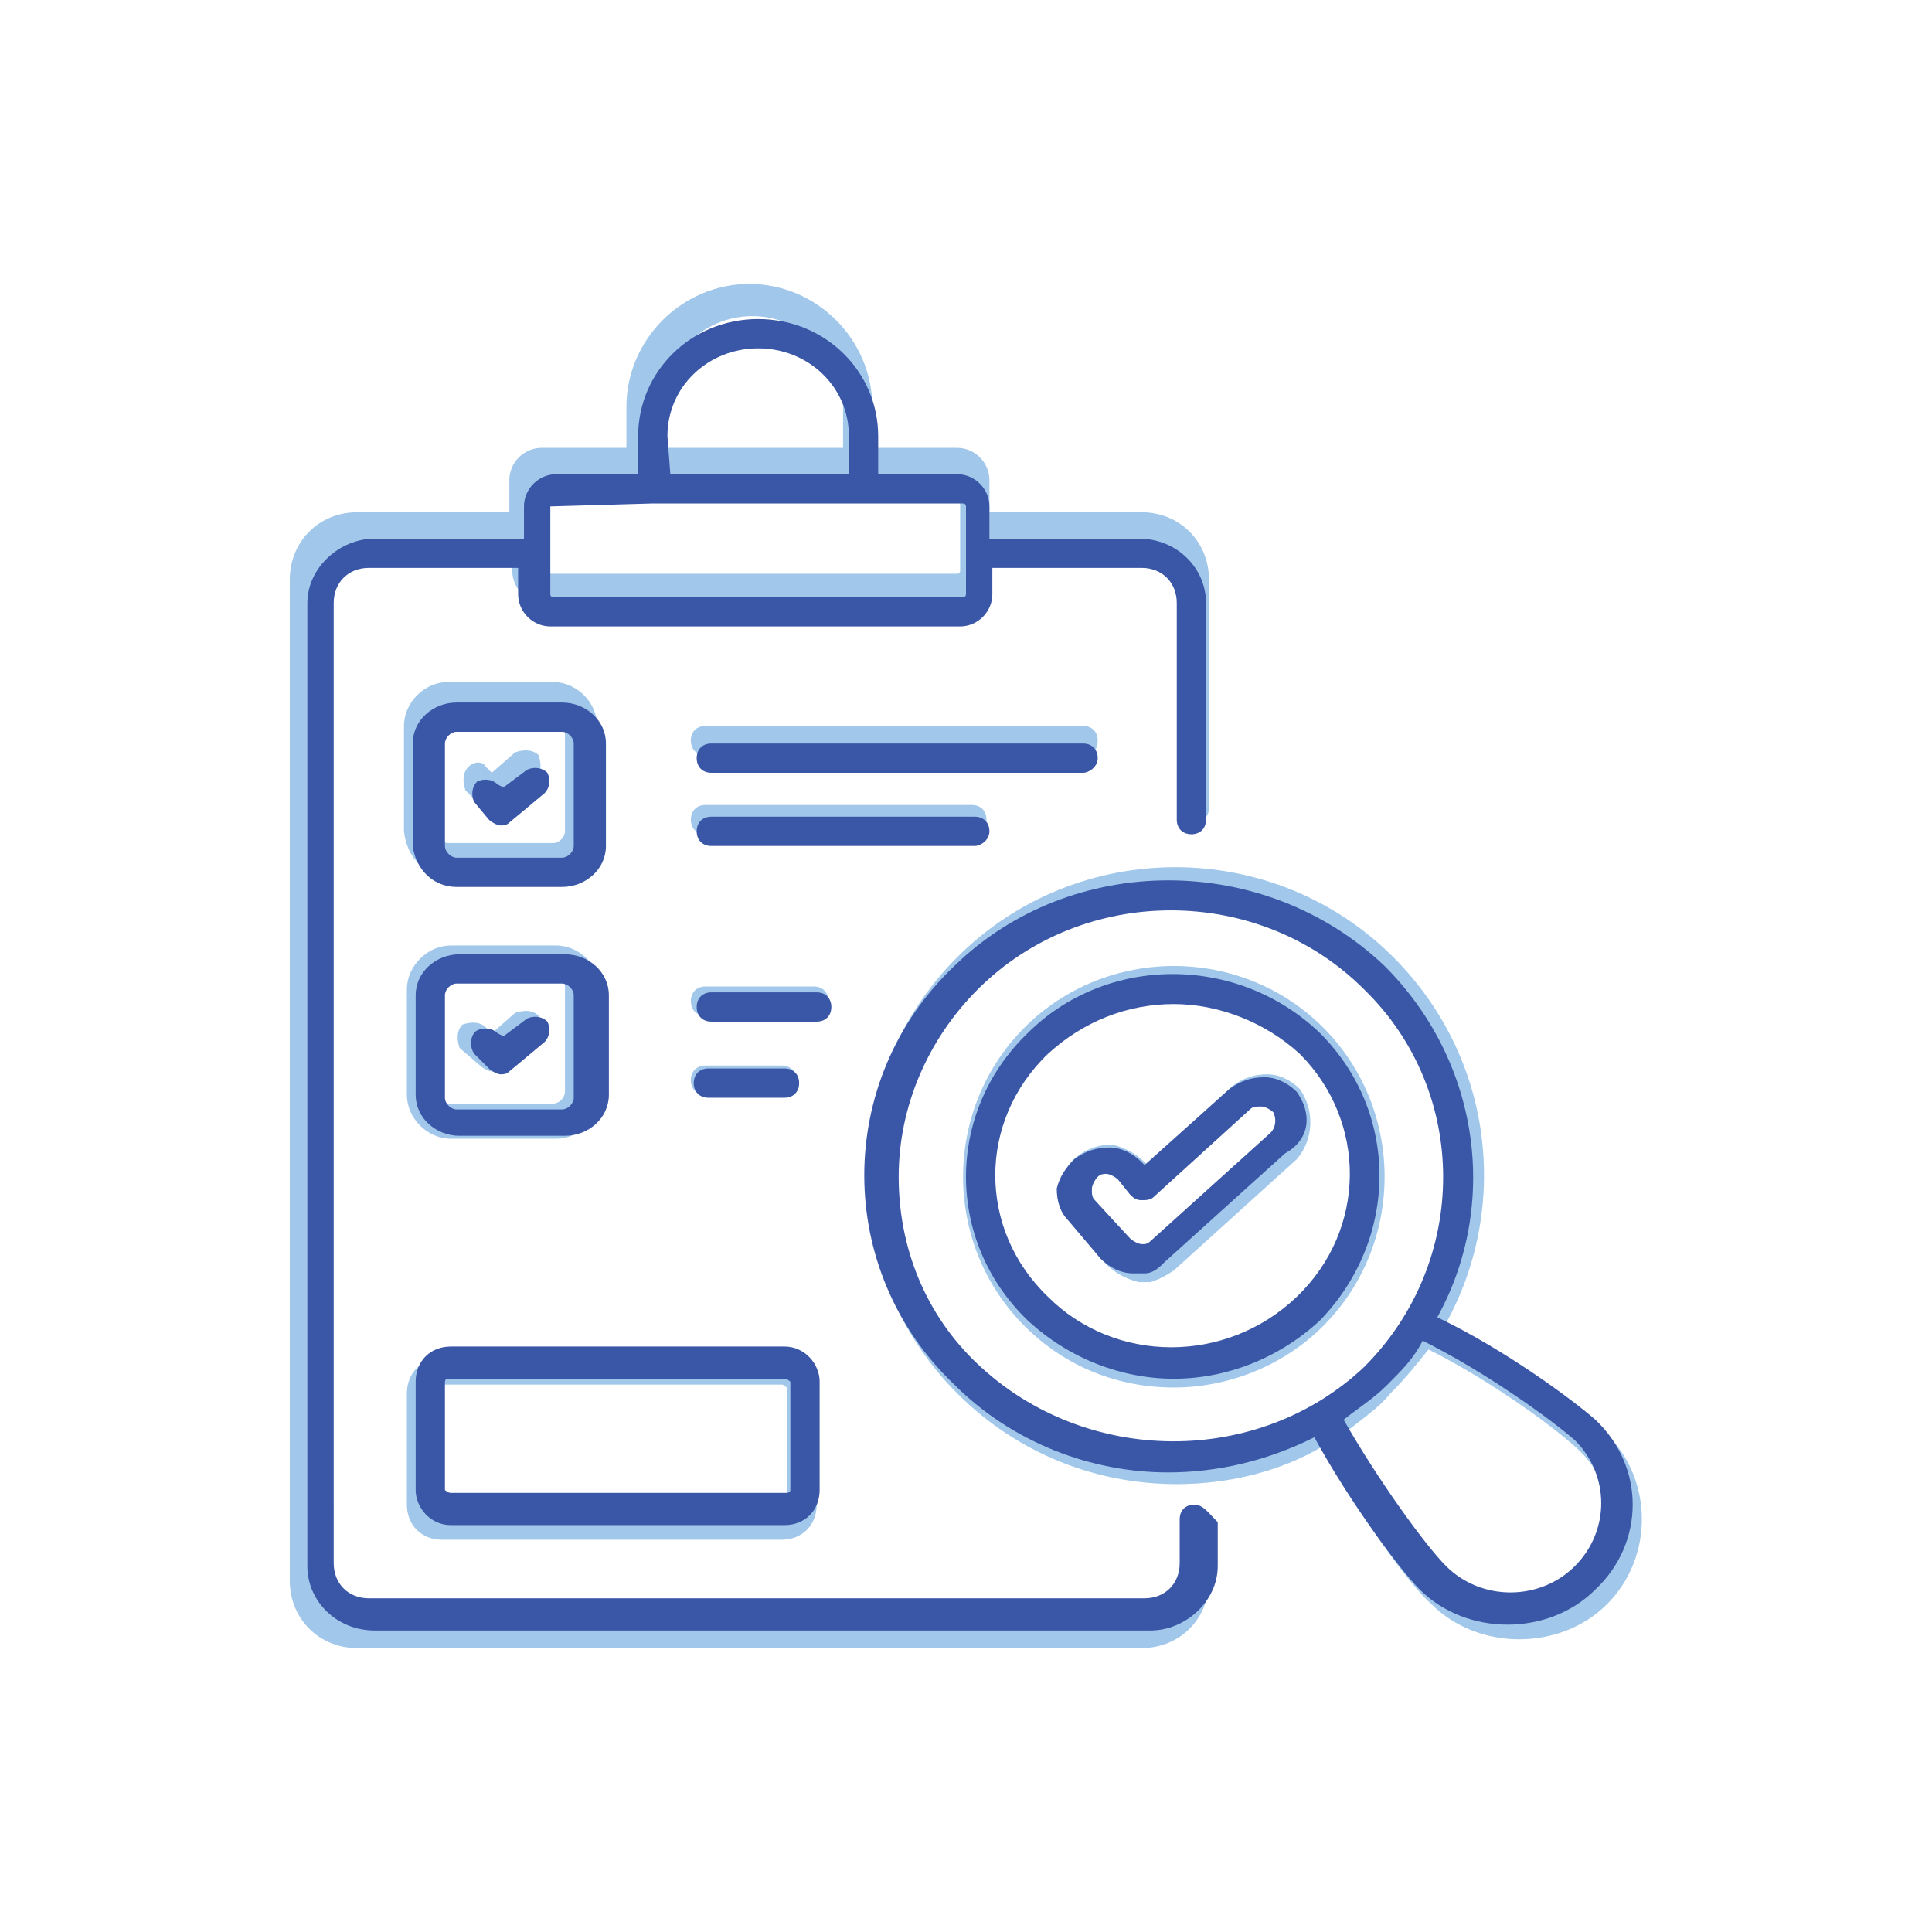 <?xml version="1.0" encoding="utf-8"?>
<!-- Generator: Adobe Illustrator 24.2.1, SVG Export Plug-In . SVG Version: 6.00 Build 0)  -->
<svg version="1.1" id="Layer_1" xmlns="http://www.w3.org/2000/svg" xmlns:xlink="http://www.w3.org/1999/xlink" x="0px" y="0px"
	 viewBox="0 0 66 66" style="enable-background:new 0 0 66 66;" xml:space="preserve">
<style type="text/css">
	.st0{fill:#A1C7EA;}
	.st1{fill:#3A56A6;}
</style>
<g>
	<g>
		<path class="st0" d="M40.9,51.9c-0.3,0-0.5,0.2-0.5,0.5V54c0,0.7-0.5,1.2-1.2,1.2H12.3c-0.7,0-1.2-0.5-1.2-1.2V19.8
			c0-0.7,0.5-1.2,1.2-1.2h5.2v0.9c0,0.6,0.5,1.1,1.1,1.1h14.2c0.6,0,1.1-0.5,1.1-1.1v-0.9h5.2c0.7,0,1.2,0.5,1.2,1.2v7.8
			c0,0.3,0.2,0.5,0.5,0.5c0.3,0,0.5-0.2,0.5-0.5v-7.8c0-1.3-1-2.3-2.3-2.3h-5.2v-1.1c0-0.6-0.5-1.1-1.1-1.1h-2.9v-1.4
			c0-2.3-1.9-4.2-4.2-4.2s-4.2,1.9-4.2,4.2v1.4h-2.9c-0.6,0-1.1,0.5-1.1,1.1v1.1h-5.2c-1.3,0-2.3,1-2.3,2.3V54c0,1.3,1,2.3,2.3,2.3
			h26.8c1.3,0,2.3-1,2.3-2.3v-1.5C41.4,52.2,41.2,51.9,40.9,51.9z M22.6,13.9c0-1.7,1.4-3.1,3.1-3.1s3.1,1.4,3.1,3.1v1.4h-6.2
			L22.6,13.9L22.6,13.9z M18.5,16.4C18.5,16.3,18.5,16.3,18.5,16.4l3.5-0.1h7.3h3.4c0,0,0.1,0,0.1,0.1v3.1c0,0,0,0.1-0.1,0.1H18.6
			c0,0-0.1,0-0.1-0.1L18.5,16.4L18.5,16.4z"/>
		<path class="st0" d="M15.3,29.9h3.6c0.8,0,1.5-0.7,1.5-1.5v-3.6c0-0.8-0.7-1.5-1.5-1.5h-3.6c-0.8,0-1.5,0.7-1.5,1.5v3.6
			C13.9,29.3,14.5,29.9,15.3,29.9z M14.9,24.8c0-0.2,0.2-0.4,0.4-0.4h3.6c0.2,0,0.4,0.2,0.4,0.4v3.6c0,0.2-0.2,0.4-0.4,0.4h-3.6
			c-0.2,0-0.4-0.2-0.4-0.4C14.9,28.4,14.9,24.8,14.9,24.8z"/>
		<path class="st0" d="M37.5,25.3c0-0.3-0.2-0.5-0.5-0.5H24.1c-0.3,0-0.5,0.2-0.5,0.5s0.2,0.5,0.5,0.5H37
			C37.3,25.9,37.5,25.6,37.5,25.3z"/>
		<path class="st0" d="M33.7,28c0-0.3-0.2-0.5-0.5-0.5h-9.1c-0.3,0-0.5,0.2-0.5,0.5s0.2,0.5,0.5,0.5h9.1
			C33.5,28.5,33.7,28.3,33.7,28z"/>
		<path class="st0" d="M13.9,37.4c0,0.8,0.7,1.5,1.5,1.5H19c0.8,0,1.5-0.7,1.5-1.5v-3.6c0-0.8-0.7-1.5-1.5-1.5h-3.6
			c-0.8,0-1.5,0.7-1.5,1.5L13.9,37.4L13.9,37.4z M14.9,33.7c0-0.2,0.2-0.4,0.4-0.4h3.6c0.2,0,0.4,0.2,0.4,0.4v3.6
			c0,0.2-0.2,0.4-0.4,0.4h-3.6c-0.2,0-0.4-0.2-0.4-0.4C14.9,37.4,14.9,33.7,14.9,33.7z"/>
		<path class="st0" d="M28.3,34.2c0-0.3-0.2-0.5-0.5-0.5h-3.7c-0.3,0-0.5,0.2-0.5,0.5c0,0.3,0.2,0.5,0.5,0.5h3.7
			C28.1,34.8,28.3,34.5,28.3,34.2z"/>
		<path class="st0" d="M26.7,37.4c0.3,0,0.5-0.2,0.5-0.5c0-0.3-0.2-0.5-0.5-0.5h-2.6c-0.3,0-0.5,0.2-0.5,0.5c0,0.3,0.2,0.5,0.5,0.5
			H26.7z"/>
		<path class="st0" d="M16.4,27.5c0.1,0.1,0.3,0.2,0.4,0.2c0.1,0,0.2,0,0.3-0.1l1.2-1c0.2-0.2,0.2-0.5,0.1-0.8
			c-0.2-0.2-0.5-0.2-0.8-0.1l-0.8,0.7l-0.2-0.2C16.5,26,16.2,26,16,26.2c-0.2,0.2-0.2,0.5-0.1,0.8L16.4,27.5z"/>
		<path class="st0" d="M16.4,36.4c0.1,0.1,0.3,0.2,0.4,0.2c0.1,0,0.2,0,0.3-0.1l1.2-1c0.2-0.2,0.2-0.5,0.1-0.8
			c-0.2-0.2-0.5-0.2-0.8-0.1l-0.8,0.7l-0.2-0.2c-0.2-0.2-0.5-0.2-0.8-0.1c-0.2,0.2-0.2,0.5-0.1,0.8L16.4,36.4z"/>
		<path class="st0" d="M45.2,35.1c-2.8-2.8-7.4-2.8-10.2,0c-2.8,2.8-2.8,7.4,0,10.2c1.4,1.4,3.2,2.1,5.1,2.1c1.8,0,3.7-0.7,5.1-2.1
			C48,42.5,48,37.9,45.2,35.1z M44.4,44.5c-2.4,2.4-6.3,2.4-8.7,0c-2.4-2.4-2.4-6.3,0-8.7c1.2-1.2,2.8-1.8,4.3-1.8s3.1,0.6,4.3,1.8
			C46.8,38.3,46.8,42.1,44.4,44.5z"/>
		<path class="st0" d="M54.8,48.9c-0.8-0.8-3.1-2.5-5.4-3.7c2.2-4,1.6-9.1-1.8-12.5c-4.1-4.1-10.8-4.1-14.9,0
			c-4.1,4.1-4.1,10.8,0,14.9c2.1,2.1,4.8,3.1,7.5,3.1c1.7,0,3.5-0.4,5-1.3c1.2,2.3,2.9,4.7,3.7,5.4c0.8,0.8,1.9,1.2,3,1.2
			c1.1,0,2.2-0.4,3-1.2C56.5,53.2,56.5,50.5,54.8,48.9z M33.4,46.9c-1.8-1.8-2.8-4.2-2.8-6.7c0-2.5,1-4.9,2.8-6.7
			c1.8-1.8,4.3-2.8,6.7-2.8c2.4,0,4.9,0.9,6.7,2.8c3.7,3.7,3.7,9.7,0,13.4C43.1,50.6,37.1,50.6,33.4,46.9z M54,54.1
			c-1.2,1.2-3.3,1.2-4.5,0c-0.7-0.7-2.4-3-3.5-5.2c0.5-0.4,1.1-0.8,1.5-1.3c0.5-0.5,0.9-1,1.3-1.5c2.2,1.1,4.5,2.8,5.2,3.5
			C55.3,50.9,55.3,52.9,54,54.1z"/>
		<path class="st0" d="M13.9,51.4c0,0.7,0.5,1.2,1.2,1.2h11.6c0.7,0,1.2-0.5,1.2-1.2v-3.8c0-0.7-0.5-1.2-1.2-1.2H15.1
			c-0.7,0-1.2,0.5-1.2,1.2V51.4z M14.9,47.5c0-0.1,0.1-0.2,0.2-0.2h11.6c0.1,0,0.2,0.1,0.2,0.2v3.8c0,0.1-0.1,0.2-0.2,0.2H15.1
			c-0.1,0-0.2-0.1-0.2-0.2V47.5z"/>
		<path class="st0" d="M44.4,37.2c-0.3-0.3-0.7-0.5-1.1-0.5c-0.4,0-0.8,0.1-1.2,0.4l-2.9,2.7l-0.1-0.1c-0.3-0.3-0.7-0.5-1.1-0.6
			c-0.4,0-0.8,0.1-1.2,0.4s-0.5,0.7-0.6,1.1c0,0.4,0.1,0.8,0.4,1.2l1.2,1.4c0.3,0.3,0.7,0.5,1.1,0.6c0,0,0.1,0,0.1,0
			c0.1,0,0.2,0,0.3,0l0,0c0.3-0.1,0.5-0.2,0.8-0.4l4.2-3.8C44.9,38.9,44.9,37.9,44.4,37.2z M43.5,38.7l-4.2,3.8
			c-0.1,0.1-0.2,0.1-0.2,0.1c-0.1,0-0.1,0-0.1,0c-0.1,0-0.3-0.1-0.4-0.2l-1.2-1.4c-0.1-0.1-0.1-0.2-0.1-0.4c0-0.1,0.1-0.3,0.2-0.4
			c0.1-0.1,0.2-0.1,0.3-0.1c0,0,0,0,0,0c0.1,0,0.3,0.1,0.4,0.2l0.4,0.5c0.1,0.1,0.2,0.2,0.4,0.2c0.1,0,0.3,0,0.4-0.1l3.3-3.1
			c0.1-0.1,0.2-0.1,0.4-0.1c0.1,0,0.3,0.1,0.4,0.2C43.7,38.1,43.7,38.5,43.5,38.7z"/>
	</g>
	<g>
		<path class="st1" d="M40.8,51.4c-0.3,0-0.5,0.2-0.5,0.5v1.5c0,0.7-0.5,1.2-1.2,1.2H12.6c-0.7,0-1.2-0.5-1.2-1.2V20.6
			c0-0.7,0.5-1.2,1.2-1.2h5.1v0.9c0,0.6,0.5,1.1,1.1,1.1h14c0.6,0,1.1-0.5,1.1-1.1v-0.9h5.1c0.7,0,1.2,0.5,1.2,1.2V28
			c0,0.3,0.2,0.5,0.5,0.5s0.5-0.2,0.5-0.5v-7.4c0-1.2-1-2.2-2.3-2.2h-5.1v-1.1c0-0.6-0.5-1.1-1.1-1.1H30v-1.3c0-2.2-1.8-4-4.1-4
			s-4.1,1.8-4.1,4v1.3h-2.8c-0.6,0-1.1,0.5-1.1,1.1v1.1h-5.1c-1.2,0-2.3,1-2.3,2.2v32.9c0,1.2,1,2.2,2.3,2.2h26.5
			c1.2,0,2.3-1,2.3-2.2v-1.5C41.3,51.7,41.1,51.4,40.8,51.4z M22.8,14.9c0-1.7,1.4-3,3.1-3c1.7,0,3.1,1.3,3.1,3v1.3h-6.1L22.8,14.9
			L22.8,14.9z M18.8,17.3C18.8,17.3,18.8,17.2,18.8,17.3l3.5-0.1h7.2h3.4c0,0,0.1,0,0.1,0.1v3c0,0,0,0.1-0.1,0.1h-14
			c0,0-0.1,0-0.1-0.1L18.8,17.3L18.8,17.3z"/>
		<path class="st1" d="M15.6,30.3h3.6c0.8,0,1.5-0.6,1.5-1.4v-3.5c0-0.8-0.7-1.4-1.5-1.4h-3.6c-0.8,0-1.5,0.6-1.5,1.4v3.5
			C14.2,29.7,14.8,30.3,15.6,30.3z M15.2,25.4c0-0.2,0.2-0.4,0.4-0.4h3.6c0.2,0,0.4,0.2,0.4,0.4v3.5c0,0.2-0.2,0.4-0.4,0.4h-3.6
			c-0.2,0-0.4-0.2-0.4-0.4C15.2,28.9,15.2,25.4,15.2,25.4z"/>
		<path class="st1" d="M37.5,25.9c0-0.3-0.2-0.5-0.5-0.5H24.3c-0.3,0-0.5,0.2-0.5,0.5c0,0.3,0.2,0.5,0.5,0.5H37
			C37.2,26.4,37.5,26.2,37.5,25.9z"/>
		<path class="st1" d="M33.8,28.4c0-0.3-0.2-0.5-0.5-0.5h-9c-0.3,0-0.5,0.2-0.5,0.5c0,0.3,0.2,0.5,0.5,0.5h9
			C33.5,28.9,33.8,28.7,33.8,28.4z"/>
		<path class="st1" d="M14.2,37.4c0,0.8,0.7,1.4,1.5,1.4h3.6c0.8,0,1.5-0.6,1.5-1.4V34c0-0.8-0.7-1.4-1.5-1.4h-3.6
			c-0.8,0-1.5,0.6-1.5,1.4L14.2,37.4L14.2,37.4z M15.2,34c0-0.2,0.2-0.4,0.4-0.4h3.6c0.2,0,0.4,0.2,0.4,0.4v3.5
			c0,0.2-0.2,0.4-0.4,0.4h-3.6c-0.2,0-0.4-0.2-0.4-0.4C15.2,37.4,15.2,34,15.2,34z"/>
		<path class="st1" d="M28.4,34.4c0-0.3-0.2-0.5-0.5-0.5h-3.6c-0.3,0-0.5,0.2-0.5,0.5s0.2,0.5,0.5,0.5h3.6
			C28.2,34.9,28.4,34.7,28.4,34.4z"/>
		<path class="st1" d="M26.8,37.5c0.3,0,0.5-0.2,0.5-0.5s-0.2-0.5-0.5-0.5h-2.6c-0.3,0-0.5,0.2-0.5,0.5s0.2,0.5,0.5,0.5H26.8z"/>
		<path class="st1" d="M16.7,28c0.1,0.1,0.3,0.2,0.4,0.2c0.1,0,0.2,0,0.3-0.1l1.2-1c0.2-0.2,0.2-0.5,0.1-0.7
			c-0.2-0.2-0.5-0.2-0.7-0.1l-0.8,0.6L17,26.8c-0.2-0.2-0.5-0.2-0.7-0.1c-0.2,0.2-0.2,0.5-0.1,0.7L16.7,28z"/>
		<path class="st1" d="M16.7,36.5c0.1,0.1,0.3,0.2,0.4,0.2c0.1,0,0.2,0,0.3-0.1l1.2-1c0.2-0.2,0.2-0.5,0.1-0.7
			c-0.2-0.2-0.5-0.2-0.7-0.1l-0.8,0.6L17,35.3c-0.2-0.2-0.5-0.2-0.7-0.1S16,35.7,16.2,36L16.7,36.5z"/>
		<path class="st1" d="M45.1,35.3c-2.8-2.7-7.3-2.7-10,0c-2.8,2.7-2.8,7.1,0,9.8c1.4,1.3,3.2,2,5,2c1.8,0,3.6-0.7,5-2
			C47.8,42.3,47.8,38,45.1,35.3z M44.3,44.3c-2.4,2.3-6.2,2.3-8.5,0c-2.4-2.3-2.4-6,0-8.3c1.2-1.1,2.7-1.7,4.3-1.7
			c1.5,0,3.1,0.6,4.3,1.7C46.7,38.3,46.7,42,44.3,44.3z"/>
		<path class="st1" d="M54.5,48.5c-0.8-0.7-3.1-2.4-5.4-3.5c2.1-3.8,1.5-8.7-1.8-12c-4.1-3.9-10.7-3.9-14.7,0
			c-4.1,3.9-4.1,10.4,0,14.3c2,2,4.7,3,7.3,3c1.7,0,3.4-0.4,5-1.2c1.2,2.2,2.9,4.5,3.6,5.2c0.8,0.8,1.9,1.2,3,1.2s2.2-0.4,3-1.2
			C56.2,52.7,56.2,50.1,54.5,48.5z M33.4,46.6c-1.8-1.7-2.7-4-2.7-6.4s1-4.7,2.7-6.4c1.8-1.8,4.2-2.7,6.6-2.7c2.4,0,4.8,0.9,6.6,2.7
			c3.6,3.5,3.6,9.3,0,12.9C43,50.1,37.1,50.1,33.4,46.6z M53.8,53.5c-1.2,1.2-3.2,1.2-4.4,0c-0.7-0.7-2.3-2.9-3.5-5
			c0.5-0.4,1-0.7,1.5-1.2c0.5-0.5,0.9-0.9,1.2-1.5c2.2,1.1,4.4,2.7,5.2,3.4C55,50.4,55,52.3,53.8,53.5z"/>
		<path class="st1" d="M14.2,50.9c0,0.6,0.5,1.2,1.2,1.2h11.4c0.7,0,1.2-0.5,1.2-1.2v-3.7c0-0.6-0.5-1.2-1.2-1.2H15.4
			c-0.7,0-1.2,0.5-1.2,1.2V50.9z M15.2,47.2c0-0.1,0.1-0.1,0.2-0.1h11.4c0.1,0,0.2,0.1,0.2,0.1v3.7c0,0.1-0.1,0.1-0.2,0.1H15.4
			c-0.1,0-0.2-0.1-0.2-0.1V47.2z"/>
		<path class="st1" d="M44.3,37.3c-0.3-0.3-0.7-0.5-1.1-0.5c-0.4,0-0.8,0.1-1.2,0.4l-2.9,2.6L39,39.7c-0.3-0.3-0.7-0.5-1.1-0.5
			c-0.4,0-0.8,0.1-1.2,0.4c-0.3,0.3-0.5,0.6-0.6,1c0,0.4,0.1,0.8,0.4,1.1l1.1,1.3c0.3,0.3,0.7,0.5,1.1,0.5c0,0,0.1,0,0.1,0
			c0.1,0,0.2,0,0.3,0l0,0c0.3,0,0.5-0.2,0.7-0.4l4.1-3.7C44.8,38.9,44.8,38,44.3,37.3z M43.4,38.7l-4.1,3.7
			c-0.1,0.1-0.2,0.1-0.2,0.1c-0.1,0-0.1,0-0.1,0c-0.1,0-0.3-0.1-0.4-0.2L37.4,41c-0.1-0.1-0.1-0.2-0.1-0.4c0-0.1,0.1-0.3,0.2-0.4
			c0.1-0.1,0.2-0.1,0.3-0.1c0,0,0,0,0,0c0.1,0,0.3,0.1,0.4,0.2l0.4,0.5c0.1,0.1,0.2,0.2,0.4,0.2c0.1,0,0.3,0,0.4-0.1l3.3-3
			c0.1-0.1,0.2-0.1,0.4-0.1c0.1,0,0.3,0.1,0.4,0.2C43.6,38.2,43.6,38.5,43.4,38.7z"/>
	</g>
</g>
</svg>
